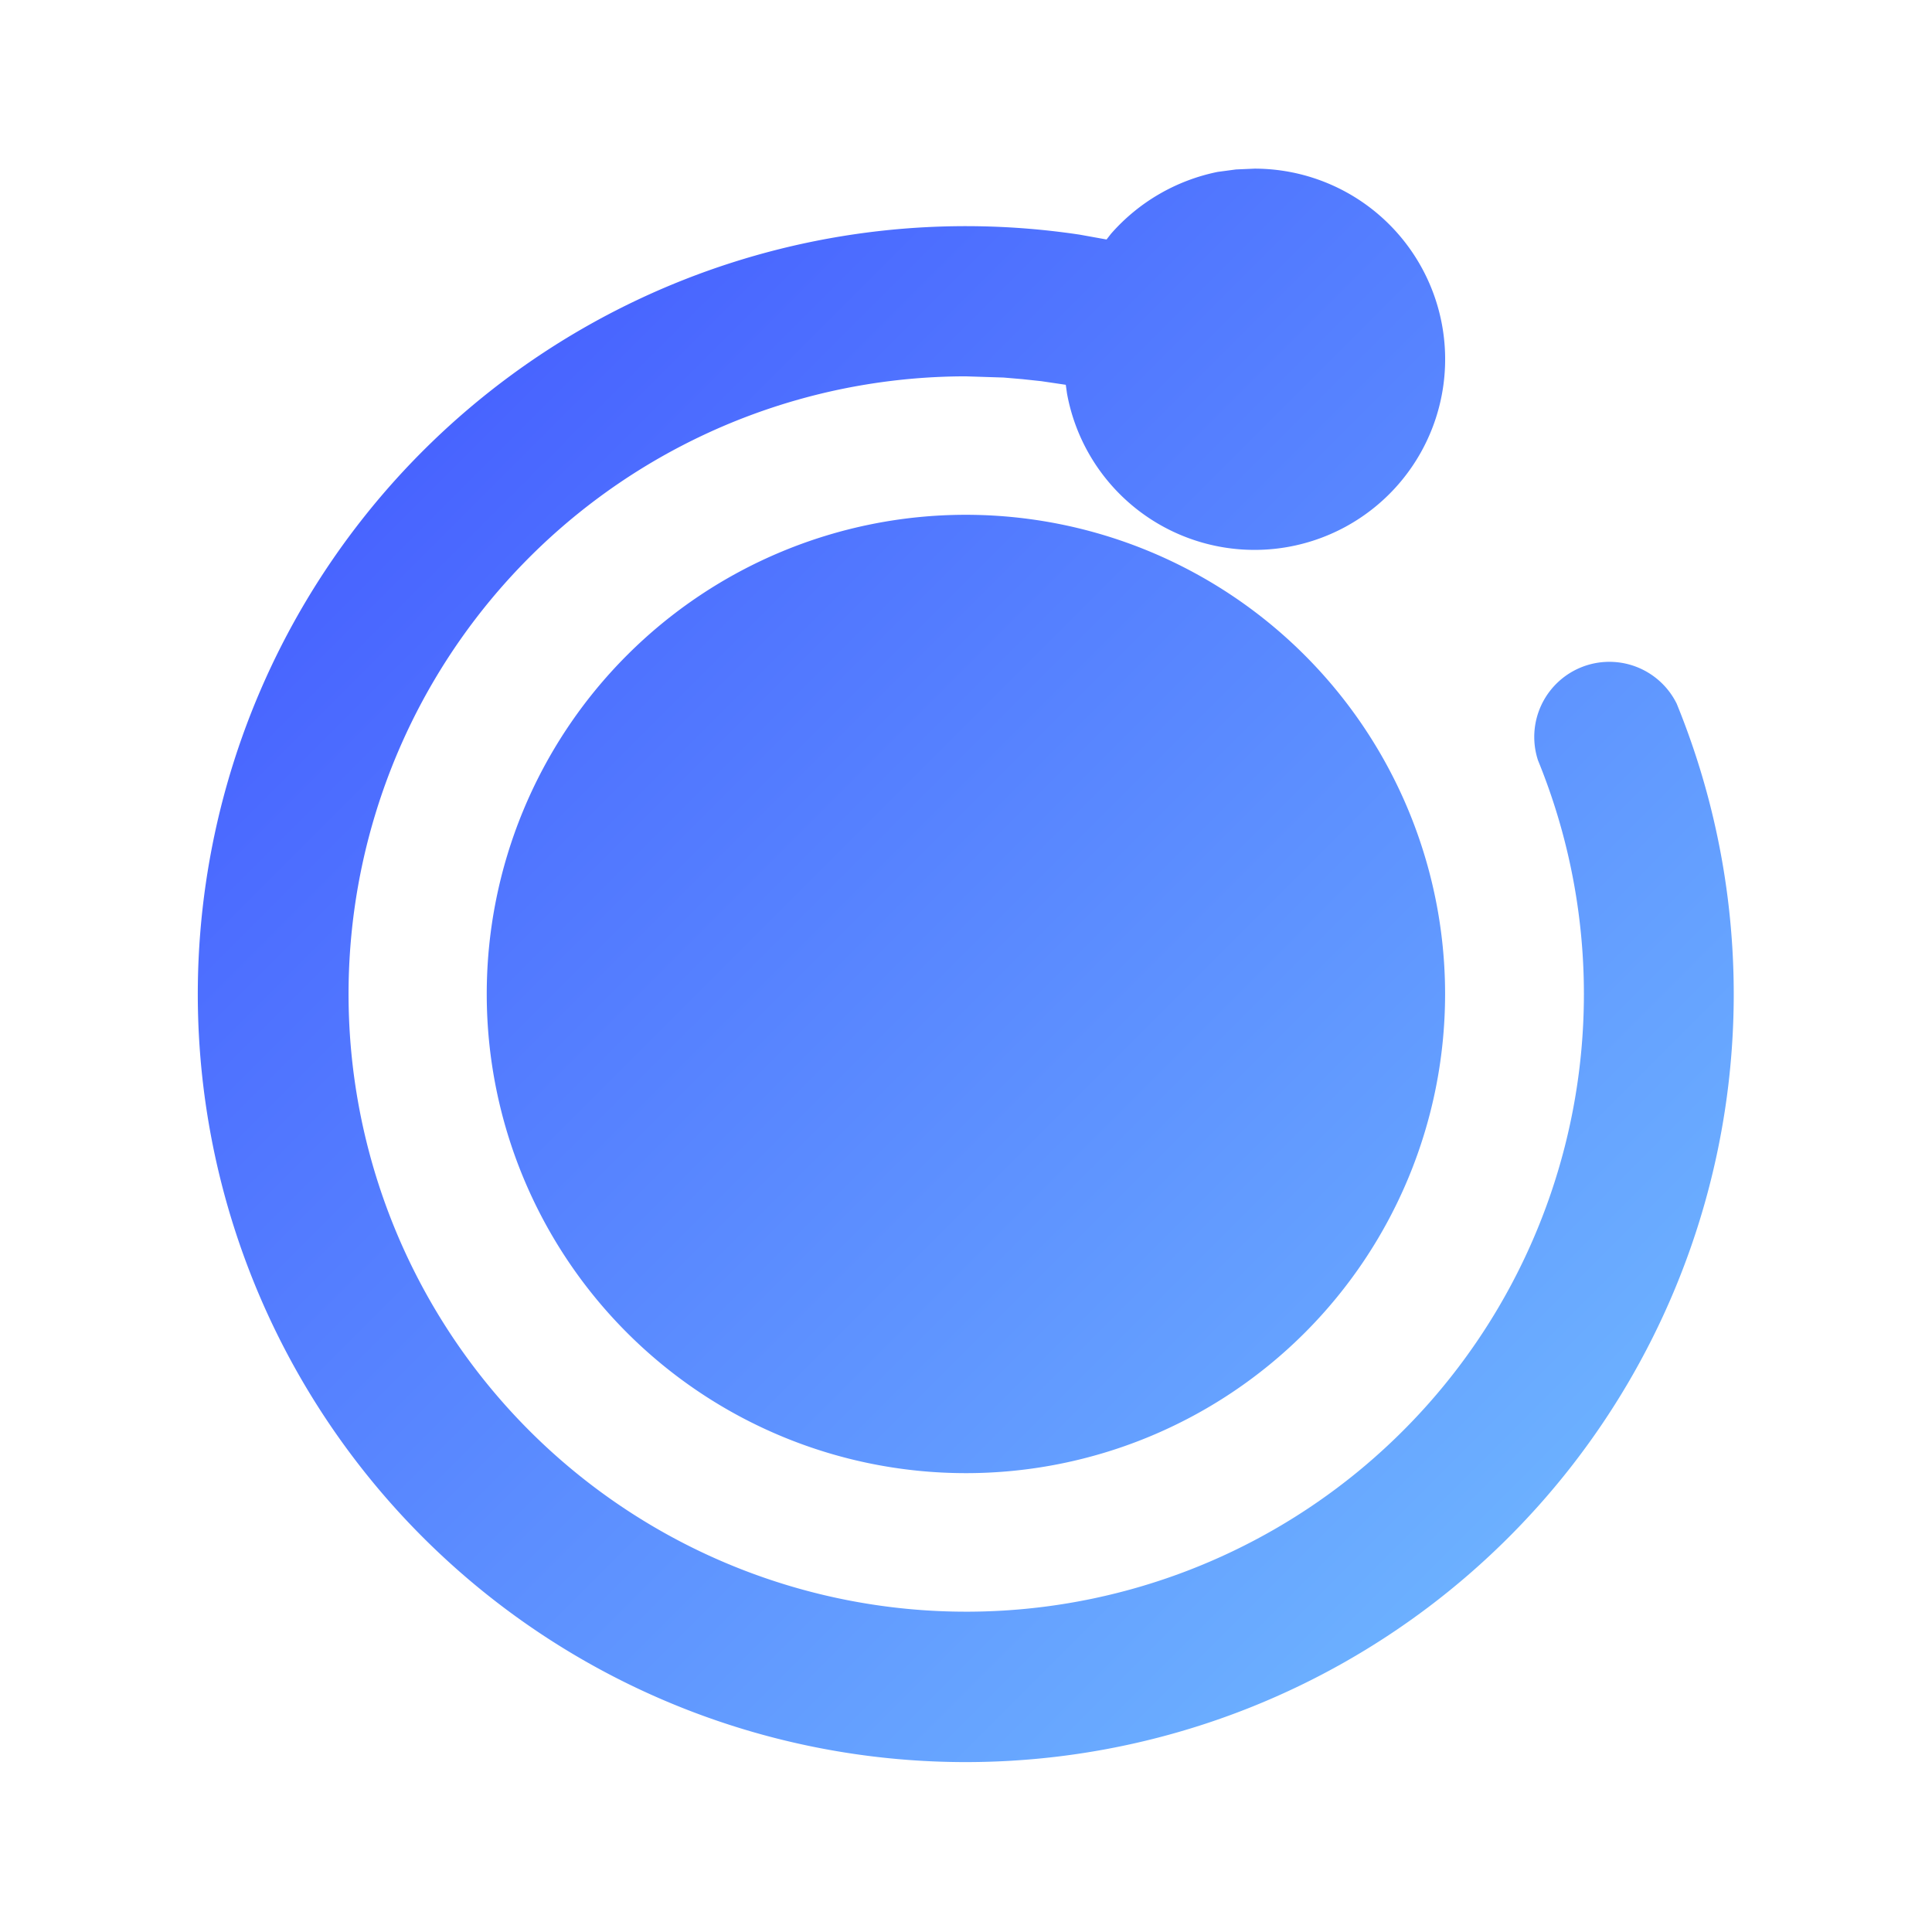 <svg xmlns="http://www.w3.org/2000/svg" xmlns:xlink="http://www.w3.org/1999/xlink" width="48" height="48" viewBox="0 0 48 48">
  <defs>
    <style>
      .cls-1 {
        fill-rule: evenodd;
        fill: url(#linear-gradient);
      }
    </style>
    <linearGradient id="linear-gradient" x1="700.469" y1="2040.516" x2="738.656" y2="2078.703" gradientUnits="userSpaceOnUse">
      <stop offset="0" stop-color="#4053ff"/>
      <stop offset="1" stop-color="#73bfff"/>
    </linearGradient>
  </defs>
  <path id="形状_66" data-name="形状 66" class="cls-1" d="M719.553,2048.4a11.905,11.905,0,1,0,11.913,11.91A11.91,11.91,0,0,0,719.553,2048.4Zm17.666,4.69a1.866,1.866,0,0,0-3.445,1.41,15.346,15.346,0,1,1-14.221-9.54l0.944,0.03,0.468,0.04,0.468,0.05,0.609,0.09,0.031,0.22a4.736,4.736,0,1,0,4.657-5.59l-0.46.02-0.45.06a4.789,4.789,0,0,0-2.656,1.54l-0.109.14-0.666-.12A19.08,19.08,0,1,0,737.219,2053.09Z" transform="translate(-695.563 -2035.61)"/>
</svg>

